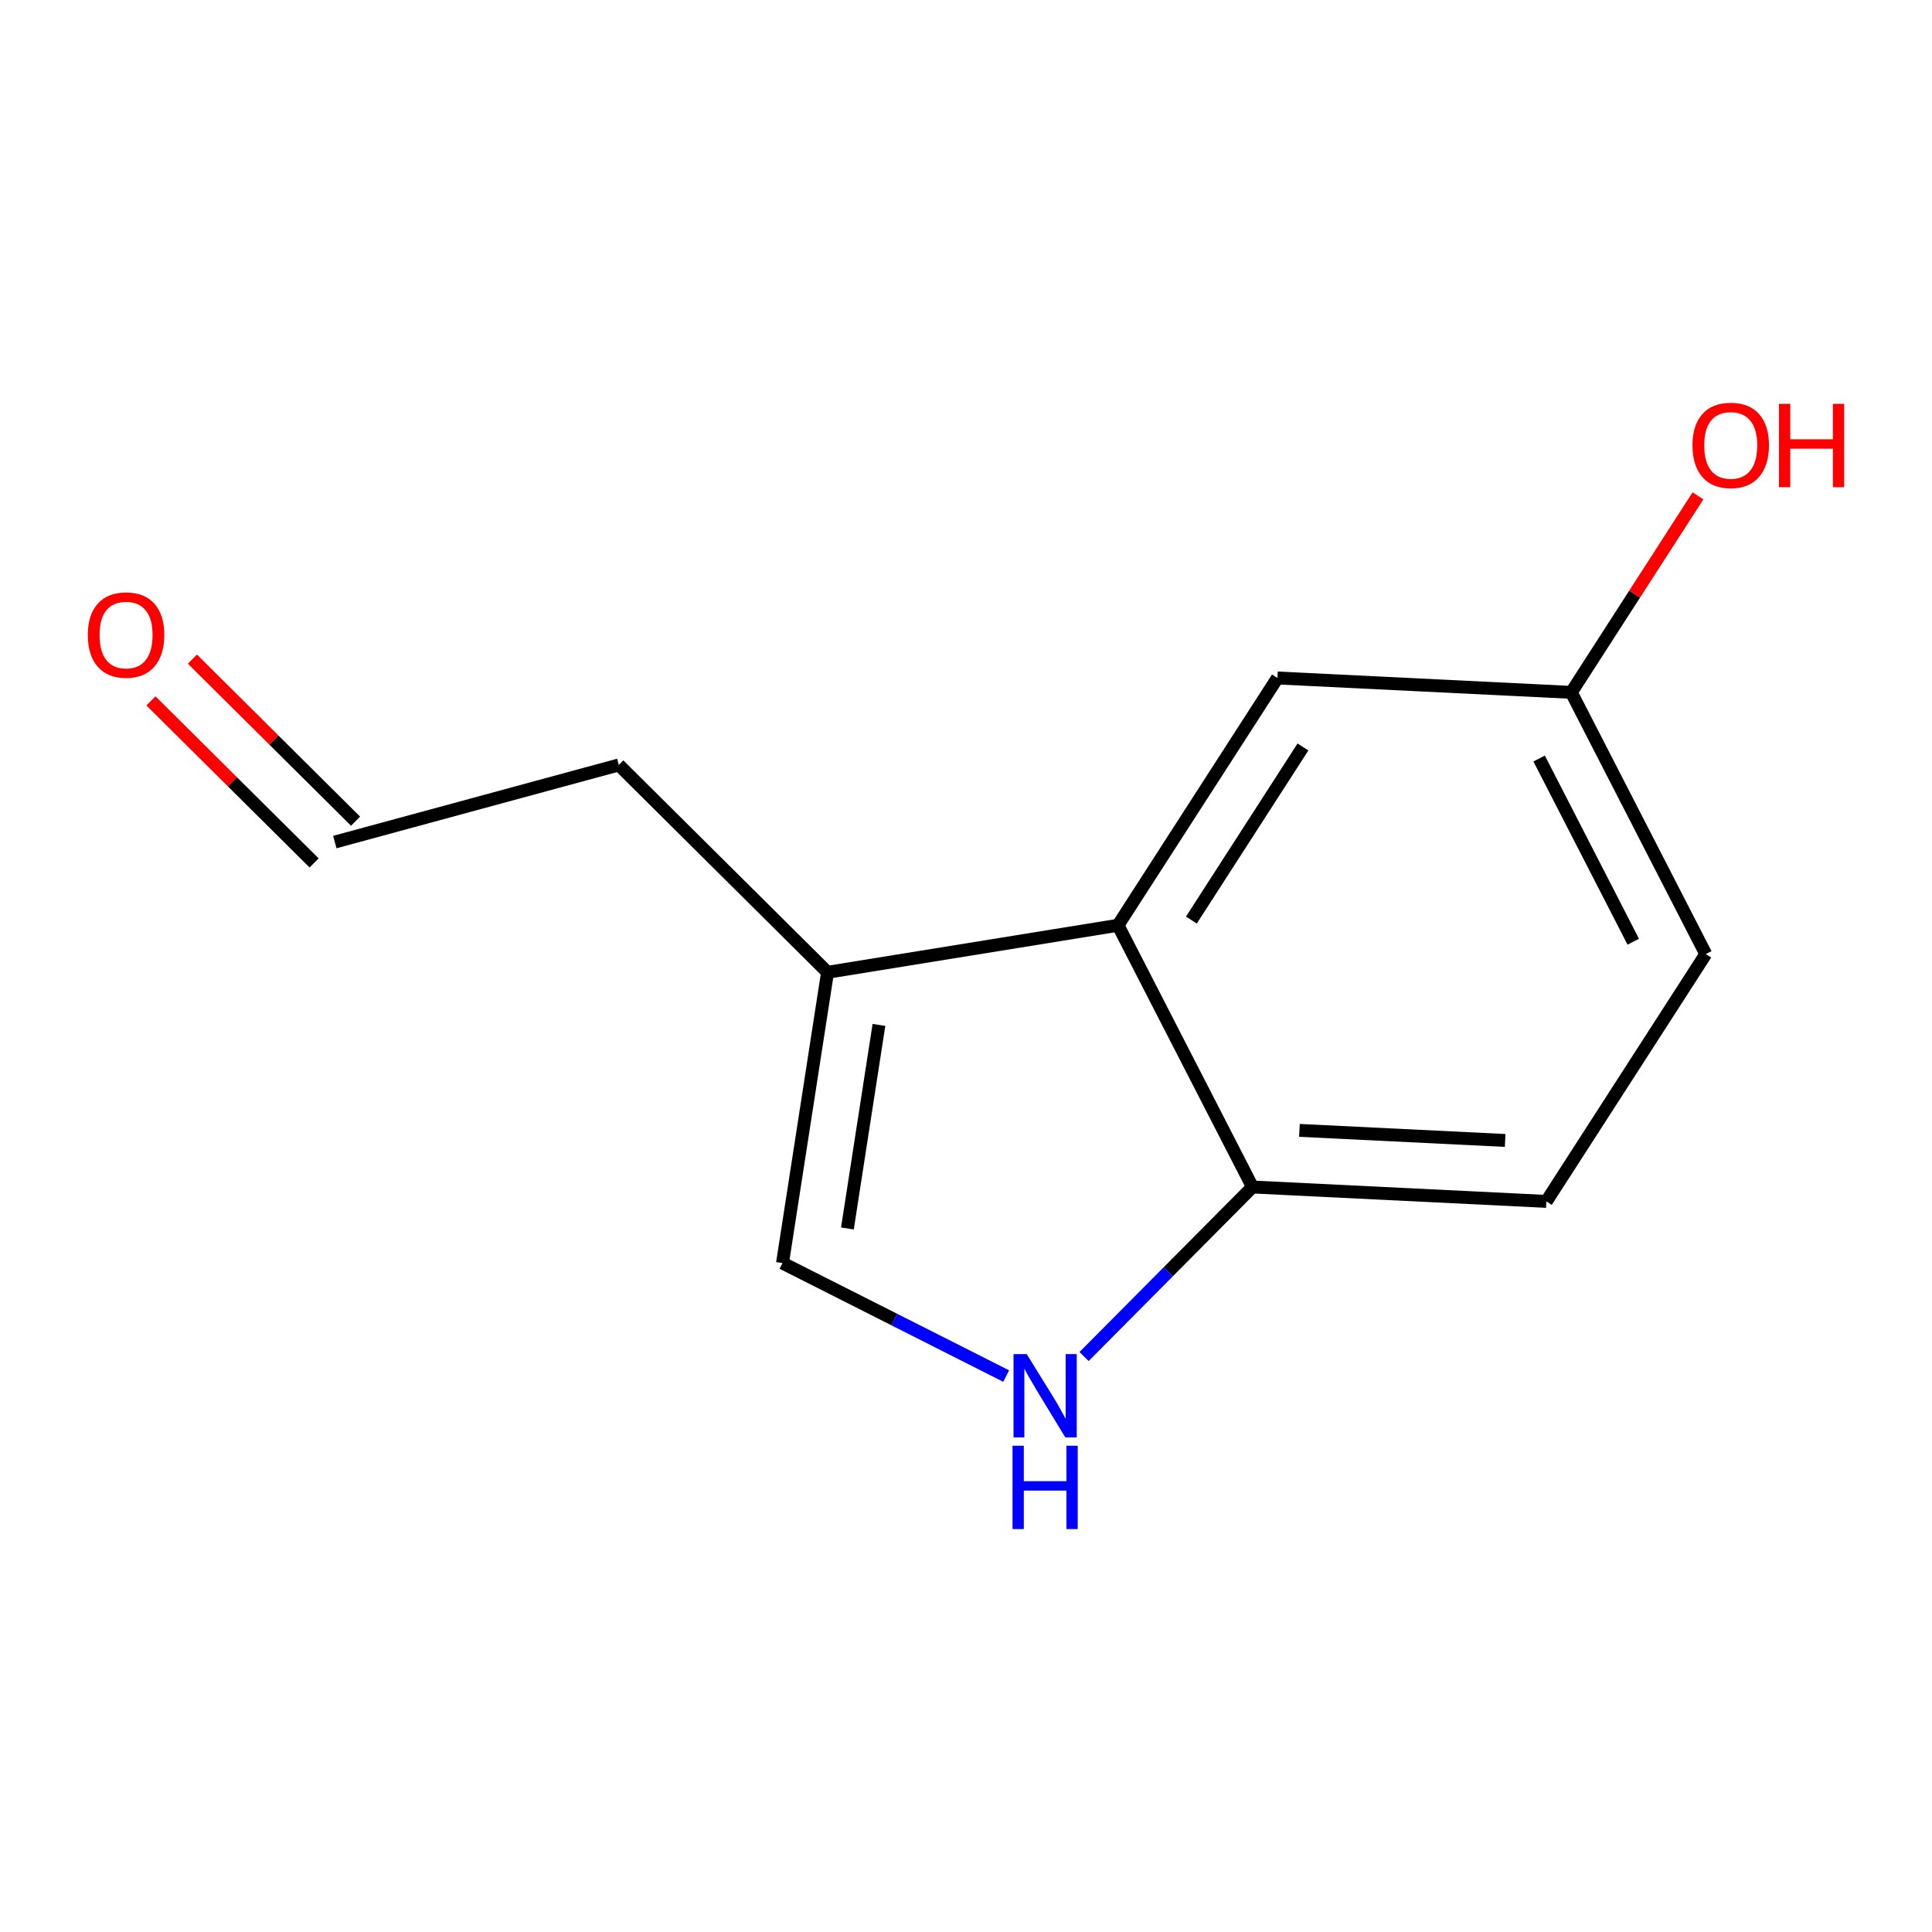 <?xml version='1.0' encoding='iso-8859-1'?>
<svg version='1.1' baseProfile='full'
              xmlns='http://www.w3.org/2000/svg'
                      xmlns:rdkit='http://www.rdkit.org/xml'
                      xmlns:xlink='http://www.w3.org/1999/xlink'
                  xml:space='preserve'
width='300px' height='300px' viewBox='0 0 300 300'>
<!-- END OF HEADER -->
<rect style='opacity:1.0;fill:#FFFFFF;stroke:none' width='300' height='300' x='0' y='0'> </rect>
<rect style='opacity:1.0;fill:#FFFFFF;stroke:none' width='300' height='300' x='0' y='0'> </rect>
<path class='bond-0 atom-0 atom-1' d='M 23.438,108.832 L 36.105,121.414' style='fill:none;fill-rule:evenodd;stroke:#FF0000;stroke-width:2.0px;stroke-linecap:butt;stroke-linejoin:miter;stroke-opacity:1' />
<path class='bond-0 atom-0 atom-1' d='M 36.105,121.414 L 48.773,133.995' style='fill:none;fill-rule:evenodd;stroke:#000000;stroke-width:2.0px;stroke-linecap:butt;stroke-linejoin:miter;stroke-opacity:1' />
<path class='bond-0 atom-0 atom-1' d='M 29.878,102.349 L 42.545,114.93' style='fill:none;fill-rule:evenodd;stroke:#FF0000;stroke-width:2.0px;stroke-linecap:butt;stroke-linejoin:miter;stroke-opacity:1' />
<path class='bond-0 atom-0 atom-1' d='M 42.545,114.93 L 55.212,127.512' style='fill:none;fill-rule:evenodd;stroke:#000000;stroke-width:2.0px;stroke-linecap:butt;stroke-linejoin:miter;stroke-opacity:1' />
<path class='bond-1 atom-1 atom-2' d='M 51.992,130.754 L 96.085,118.779' style='fill:none;fill-rule:evenodd;stroke:#000000;stroke-width:2.0px;stroke-linecap:butt;stroke-linejoin:miter;stroke-opacity:1' />
<path class='bond-2 atom-2 atom-3' d='M 96.085,118.779 L 128.501,150.977' style='fill:none;fill-rule:evenodd;stroke:#000000;stroke-width:2.0px;stroke-linecap:butt;stroke-linejoin:miter;stroke-opacity:1' />
<path class='bond-3 atom-3 atom-4' d='M 128.501,150.977 L 121.506,196.127' style='fill:none;fill-rule:evenodd;stroke:#000000;stroke-width:2.0px;stroke-linecap:butt;stroke-linejoin:miter;stroke-opacity:1' />
<path class='bond-3 atom-3 atom-4' d='M 136.482,159.148 L 131.586,190.754' style='fill:none;fill-rule:evenodd;stroke:#000000;stroke-width:2.0px;stroke-linecap:butt;stroke-linejoin:miter;stroke-opacity:1' />
<path class='bond-12 atom-12 atom-3' d='M 173.603,143.676 L 128.501,150.977' style='fill:none;fill-rule:evenodd;stroke:#000000;stroke-width:2.0px;stroke-linecap:butt;stroke-linejoin:miter;stroke-opacity:1' />
<path class='bond-4 atom-4 atom-5' d='M 121.506,196.127 L 138.872,204.901' style='fill:none;fill-rule:evenodd;stroke:#000000;stroke-width:2.0px;stroke-linecap:butt;stroke-linejoin:miter;stroke-opacity:1' />
<path class='bond-4 atom-4 atom-5' d='M 138.872,204.901 L 156.237,213.675' style='fill:none;fill-rule:evenodd;stroke:#0000FF;stroke-width:2.0px;stroke-linecap:butt;stroke-linejoin:miter;stroke-opacity:1' />
<path class='bond-5 atom-5 atom-6' d='M 168.335,210.641 L 181.409,197.478' style='fill:none;fill-rule:evenodd;stroke:#0000FF;stroke-width:2.0px;stroke-linecap:butt;stroke-linejoin:miter;stroke-opacity:1' />
<path class='bond-5 atom-5 atom-6' d='M 181.409,197.478 L 194.483,184.315' style='fill:none;fill-rule:evenodd;stroke:#000000;stroke-width:2.0px;stroke-linecap:butt;stroke-linejoin:miter;stroke-opacity:1' />
<path class='bond-6 atom-6 atom-7' d='M 194.483,184.315 L 240.118,186.552' style='fill:none;fill-rule:evenodd;stroke:#000000;stroke-width:2.0px;stroke-linecap:butt;stroke-linejoin:miter;stroke-opacity:1' />
<path class='bond-6 atom-6 atom-7' d='M 201.776,175.524 L 233.72,177.089' style='fill:none;fill-rule:evenodd;stroke:#000000;stroke-width:2.0px;stroke-linecap:butt;stroke-linejoin:miter;stroke-opacity:1' />
<path class='bond-13 atom-12 atom-6' d='M 173.603,143.676 L 194.483,184.315' style='fill:none;fill-rule:evenodd;stroke:#000000;stroke-width:2.0px;stroke-linecap:butt;stroke-linejoin:miter;stroke-opacity:1' />
<path class='bond-7 atom-7 atom-8' d='M 240.118,186.552 L 264.872,148.15' style='fill:none;fill-rule:evenodd;stroke:#000000;stroke-width:2.0px;stroke-linecap:butt;stroke-linejoin:miter;stroke-opacity:1' />
<path class='bond-8 atom-8 atom-9' d='M 264.872,148.15 L 243.992,107.511' style='fill:none;fill-rule:evenodd;stroke:#000000;stroke-width:2.0px;stroke-linecap:butt;stroke-linejoin:miter;stroke-opacity:1' />
<path class='bond-8 atom-8 atom-9' d='M 253.612,146.23 L 238.996,117.783' style='fill:none;fill-rule:evenodd;stroke:#000000;stroke-width:2.0px;stroke-linecap:butt;stroke-linejoin:miter;stroke-opacity:1' />
<path class='bond-9 atom-9 atom-10' d='M 243.992,107.511 L 253.827,92.252' style='fill:none;fill-rule:evenodd;stroke:#000000;stroke-width:2.0px;stroke-linecap:butt;stroke-linejoin:miter;stroke-opacity:1' />
<path class='bond-9 atom-9 atom-10' d='M 253.827,92.252 L 263.663,76.994' style='fill:none;fill-rule:evenodd;stroke:#FF0000;stroke-width:2.0px;stroke-linecap:butt;stroke-linejoin:miter;stroke-opacity:1' />
<path class='bond-10 atom-9 atom-11' d='M 243.992,107.511 L 198.357,105.274' style='fill:none;fill-rule:evenodd;stroke:#000000;stroke-width:2.0px;stroke-linecap:butt;stroke-linejoin:miter;stroke-opacity:1' />
<path class='bond-11 atom-11 atom-12' d='M 198.357,105.274 L 173.603,143.676' style='fill:none;fill-rule:evenodd;stroke:#000000;stroke-width:2.0px;stroke-linecap:butt;stroke-linejoin:miter;stroke-opacity:1' />
<path class='bond-11 atom-11 atom-12' d='M 202.325,115.985 L 184.997,142.867' style='fill:none;fill-rule:evenodd;stroke:#000000;stroke-width:2.0px;stroke-linecap:butt;stroke-linejoin:miter;stroke-opacity:1' />
<path  class='atom-0' d='M 13.636 98.593
Q 13.636 95.486, 15.171 93.75
Q 16.707 92.014, 19.576 92.014
Q 22.445 92.014, 23.98 93.75
Q 25.516 95.486, 25.516 98.593
Q 25.516 101.736, 23.962 103.527
Q 22.409 105.3, 19.576 105.3
Q 16.725 105.3, 15.171 103.527
Q 13.636 101.755, 13.636 98.593
M 19.576 103.838
Q 21.55 103.838, 22.61 102.522
Q 23.688 101.188, 23.688 98.593
Q 23.688 96.052, 22.61 94.773
Q 21.55 93.476, 19.576 93.476
Q 17.602 93.476, 16.524 94.755
Q 15.464 96.034, 15.464 98.593
Q 15.464 101.206, 16.524 102.522
Q 17.602 103.838, 19.576 103.838
' fill='#FF0000'/>
<path  class='atom-5' d='M 159.426 210.262
L 163.666 217.115
Q 164.086 217.792, 164.762 219.016
Q 165.438 220.241, 165.475 220.314
L 165.475 210.262
L 167.193 210.262
L 167.193 223.201
L 165.42 223.201
L 160.87 215.708
Q 160.34 214.831, 159.773 213.826
Q 159.225 212.821, 159.06 212.51
L 159.06 223.201
L 157.379 223.201
L 157.379 210.262
L 159.426 210.262
' fill='#0000FF'/>
<path  class='atom-5' d='M 157.224 224.495
L 158.978 224.495
L 158.978 229.996
L 165.594 229.996
L 165.594 224.495
L 167.348 224.495
L 167.348 237.434
L 165.594 237.434
L 165.594 231.458
L 158.978 231.458
L 158.978 237.434
L 157.224 237.434
L 157.224 224.495
' fill='#0000FF'/>
<path  class='atom-10' d='M 262.806 69.145
Q 262.806 66.038, 264.341 64.302
Q 265.877 62.566, 268.746 62.566
Q 271.615 62.566, 273.15 64.302
Q 274.685 66.038, 274.685 69.145
Q 274.685 72.288, 273.132 74.079
Q 271.579 75.852, 268.746 75.852
Q 265.895 75.852, 264.341 74.079
Q 262.806 72.307, 262.806 69.145
M 268.746 74.39
Q 270.72 74.39, 271.78 73.074
Q 272.858 71.74, 272.858 69.145
Q 272.858 66.605, 271.78 65.325
Q 270.72 64.028, 268.746 64.028
Q 266.772 64.028, 265.694 65.307
Q 264.634 66.586, 264.634 69.145
Q 264.634 71.758, 265.694 73.074
Q 266.772 74.39, 268.746 74.39
' fill='#FF0000'/>
<path  class='atom-10' d='M 276.239 62.712
L 277.993 62.712
L 277.993 68.213
L 284.609 68.213
L 284.609 62.712
L 286.364 62.712
L 286.364 75.651
L 284.609 75.651
L 284.609 69.675
L 277.993 69.675
L 277.993 75.651
L 276.239 75.651
L 276.239 62.712
' fill='#FF0000'/>
</svg>
